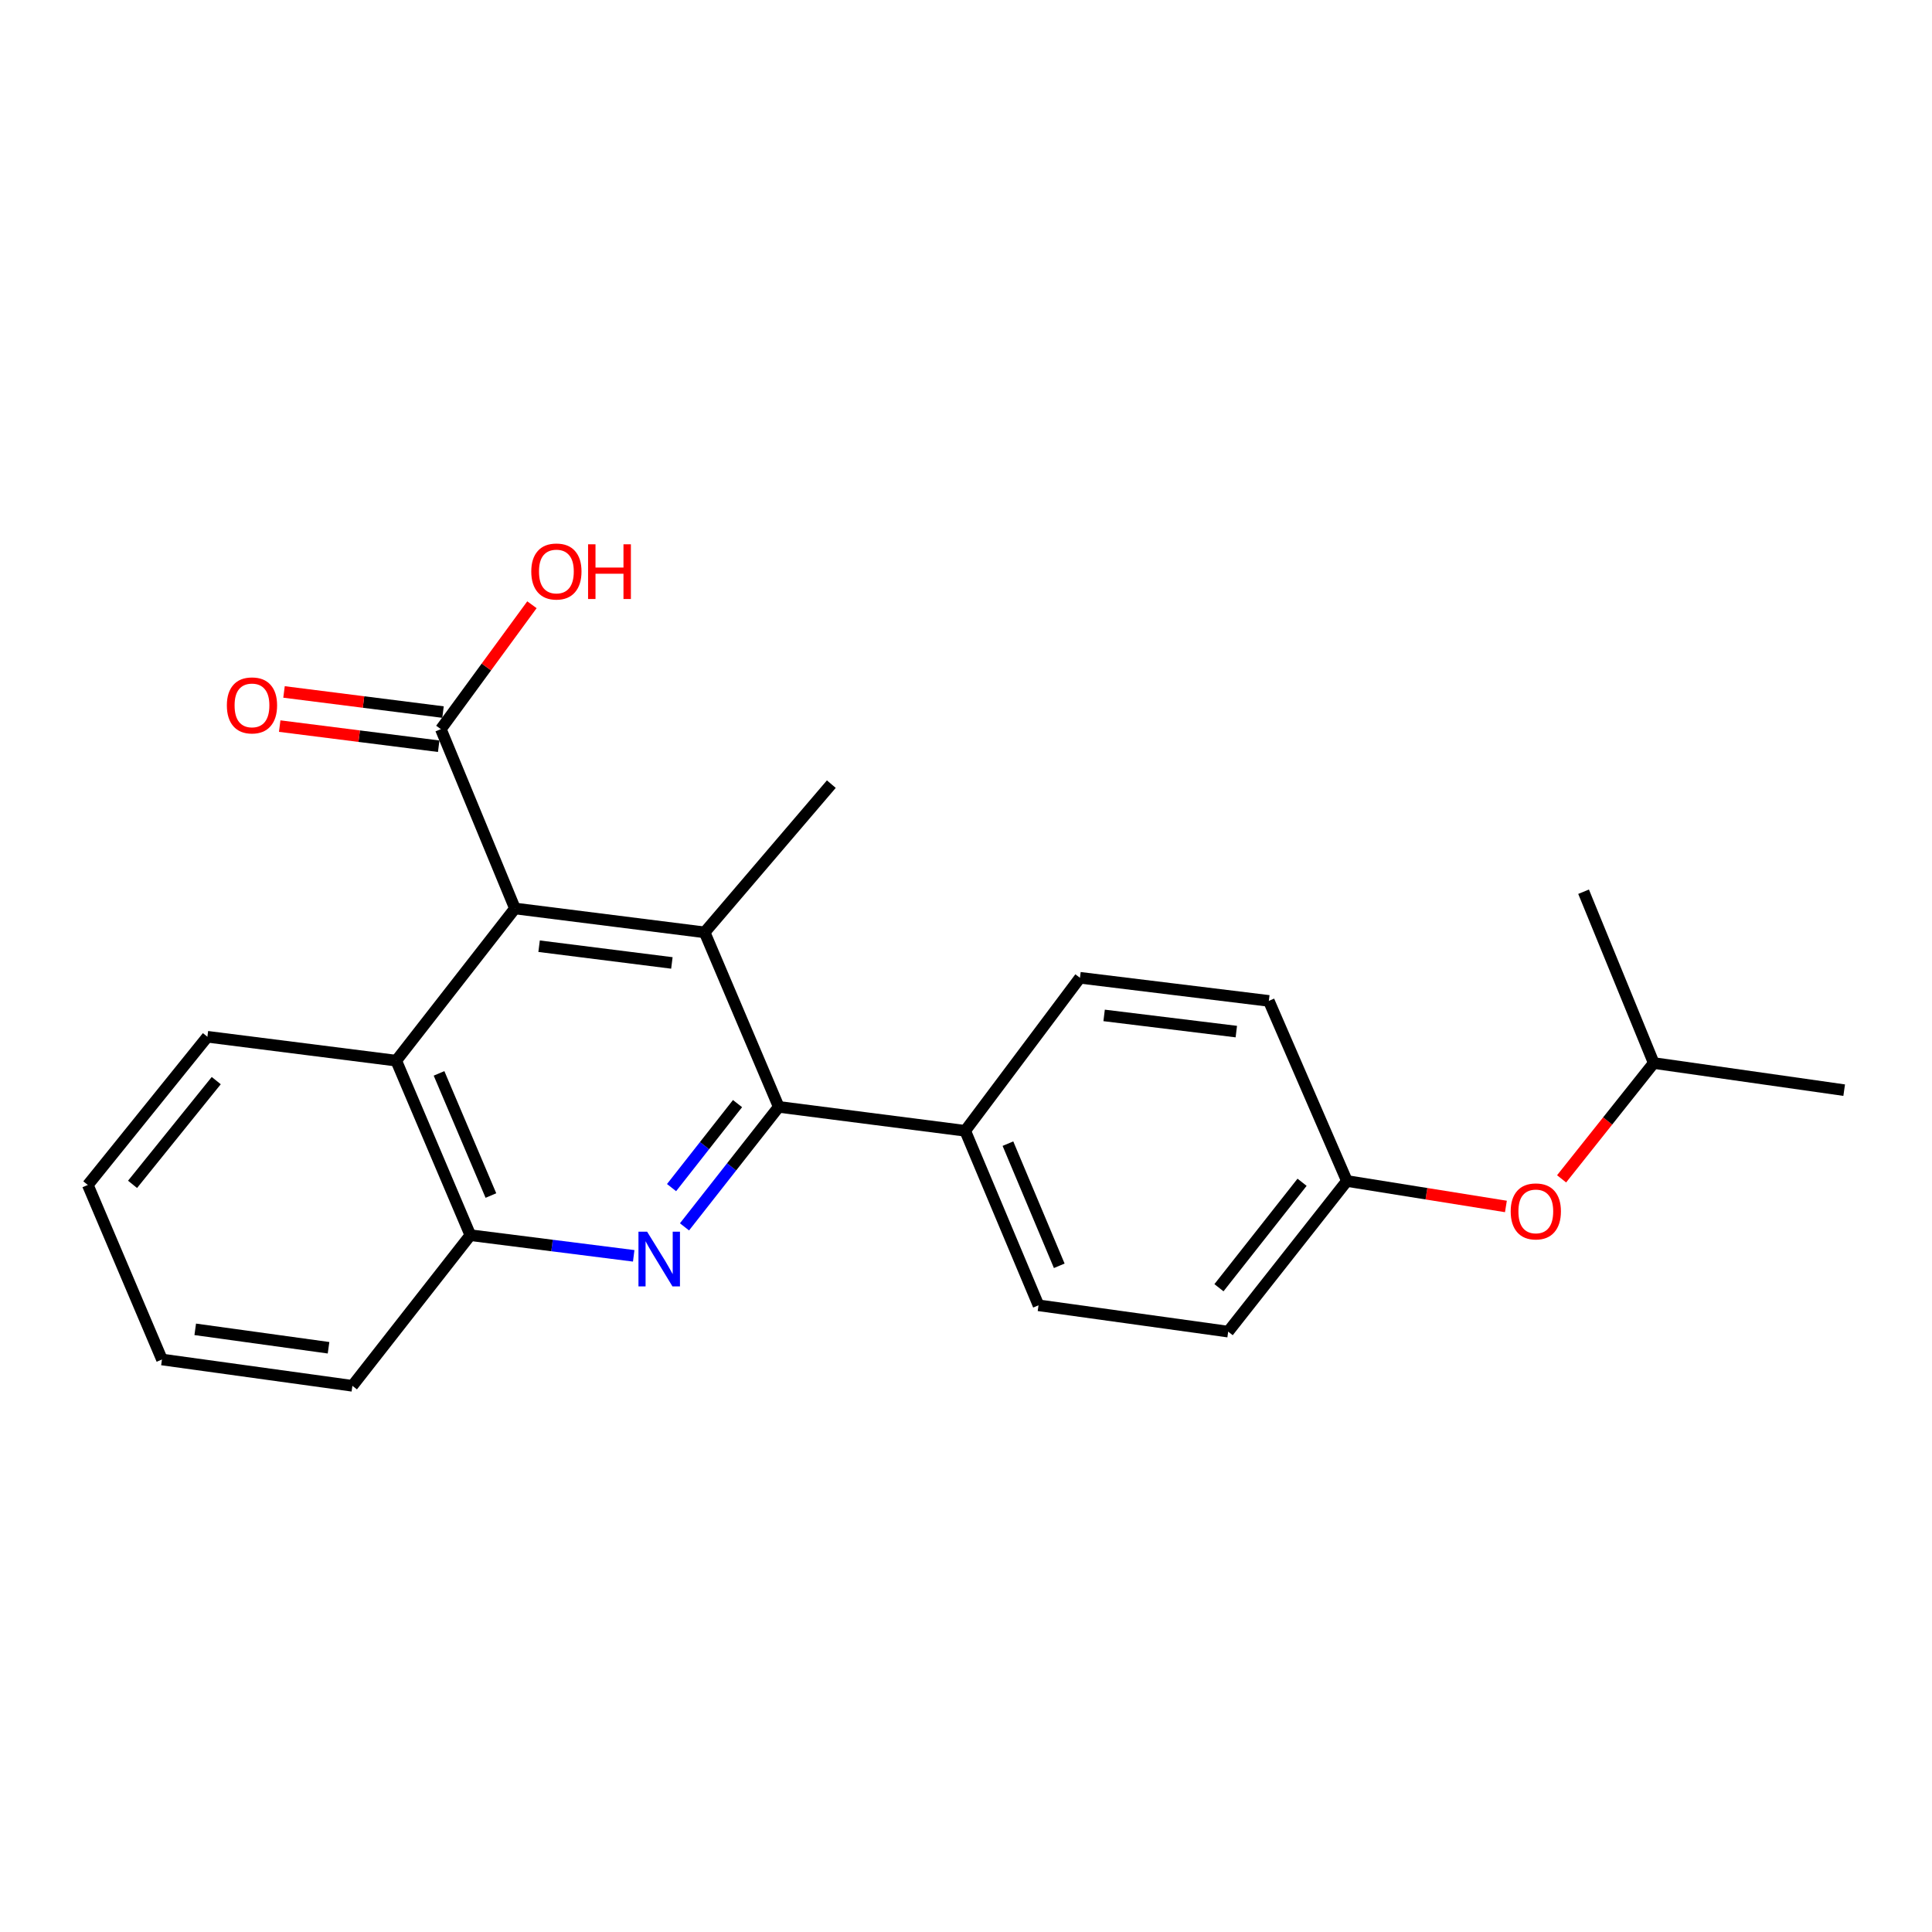 <?xml version='1.0' encoding='iso-8859-1'?>
<svg version='1.1' baseProfile='full'
              xmlns='http://www.w3.org/2000/svg'
                      xmlns:rdkit='http://www.rdkit.org/xml'
                      xmlns:xlink='http://www.w3.org/1999/xlink'
                  xml:space='preserve'
width='1000px' height='1000px' viewBox='0 0 1000 1000'>
<!-- END OF HEADER -->
<rect style='opacity:1.0;fill:#FFFFFF;stroke:none' width='1000' height='1000' x='0' y='0'> </rect>
<path class='bond-0' d='M 354.296,635.024 L 378.684,603.97' style='fill:none;fill-rule:evenodd;stroke:#0000FF;stroke-width:6px;stroke-linecap:butt;stroke-linejoin:miter;stroke-opacity:1' />
<path class='bond-0' d='M 378.684,603.97 L 403.072,572.916' style='fill:none;fill-rule:evenodd;stroke:#000000;stroke-width:6px;stroke-linecap:butt;stroke-linejoin:miter;stroke-opacity:1' />
<path class='bond-0' d='M 347.598,614.702 L 364.669,592.964' style='fill:none;fill-rule:evenodd;stroke:#0000FF;stroke-width:6px;stroke-linecap:butt;stroke-linejoin:miter;stroke-opacity:1' />
<path class='bond-0' d='M 364.669,592.964 L 381.741,571.227' style='fill:none;fill-rule:evenodd;stroke:#000000;stroke-width:6px;stroke-linecap:butt;stroke-linejoin:miter;stroke-opacity:1' />
<path class='bond-3' d='M 328.005,650.018 L 285.727,644.671' style='fill:none;fill-rule:evenodd;stroke:#0000FF;stroke-width:6px;stroke-linecap:butt;stroke-linejoin:miter;stroke-opacity:1' />
<path class='bond-3' d='M 285.727,644.671 L 243.449,639.324' style='fill:none;fill-rule:evenodd;stroke:#000000;stroke-width:6px;stroke-linecap:butt;stroke-linejoin:miter;stroke-opacity:1' />
<path class='bond-1' d='M 403.072,572.916 L 364.72,482.591' style='fill:none;fill-rule:evenodd;stroke:#000000;stroke-width:6px;stroke-linecap:butt;stroke-linejoin:miter;stroke-opacity:1' />
<path class='bond-6' d='M 403.072,572.916 L 499.584,585.301' style='fill:none;fill-rule:evenodd;stroke:#000000;stroke-width:6px;stroke-linecap:butt;stroke-linejoin:miter;stroke-opacity:1' />
<path class='bond-13' d='M 364.72,482.591 L 430.296,405.869' style='fill:none;fill-rule:evenodd;stroke:#000000;stroke-width:6px;stroke-linecap:butt;stroke-linejoin:miter;stroke-opacity:1' />
<path class='bond-23' d='M 364.72,482.591 L 266.535,470.217' style='fill:none;fill-rule:evenodd;stroke:#000000;stroke-width:6px;stroke-linecap:butt;stroke-linejoin:miter;stroke-opacity:1' />
<path class='bond-23' d='M 347.764,498.415 L 279.035,489.753' style='fill:none;fill-rule:evenodd;stroke:#000000;stroke-width:6px;stroke-linecap:butt;stroke-linejoin:miter;stroke-opacity:1' />
<path class='bond-2' d='M 266.535,470.217 L 205.087,548.999' style='fill:none;fill-rule:evenodd;stroke:#000000;stroke-width:6px;stroke-linecap:butt;stroke-linejoin:miter;stroke-opacity:1' />
<path class='bond-5' d='M 266.535,470.217 L 228.184,377.407' style='fill:none;fill-rule:evenodd;stroke:#000000;stroke-width:6px;stroke-linecap:butt;stroke-linejoin:miter;stroke-opacity:1' />
<path class='bond-4' d='M 243.449,639.324 L 205.087,548.999' style='fill:none;fill-rule:evenodd;stroke:#000000;stroke-width:6px;stroke-linecap:butt;stroke-linejoin:miter;stroke-opacity:1' />
<path class='bond-4' d='M 254.096,618.809 L 227.243,555.582' style='fill:none;fill-rule:evenodd;stroke:#000000;stroke-width:6px;stroke-linecap:butt;stroke-linejoin:miter;stroke-opacity:1' />
<path class='bond-17' d='M 243.449,639.324 L 182.397,717.294' style='fill:none;fill-rule:evenodd;stroke:#000000;stroke-width:6px;stroke-linecap:butt;stroke-linejoin:miter;stroke-opacity:1' />
<path class='bond-16' d='M 205.087,548.999 L 107.348,536.624' style='fill:none;fill-rule:evenodd;stroke:#000000;stroke-width:6px;stroke-linecap:butt;stroke-linejoin:miter;stroke-opacity:1' />
<path class='bond-7' d='M 229.302,368.568 L 188.154,363.359' style='fill:none;fill-rule:evenodd;stroke:#000000;stroke-width:6px;stroke-linecap:butt;stroke-linejoin:miter;stroke-opacity:1' />
<path class='bond-7' d='M 188.154,363.359 L 147.006,358.15' style='fill:none;fill-rule:evenodd;stroke:#FF0000;stroke-width:6px;stroke-linecap:butt;stroke-linejoin:miter;stroke-opacity:1' />
<path class='bond-7' d='M 227.065,386.246 L 185.917,381.037' style='fill:none;fill-rule:evenodd;stroke:#000000;stroke-width:6px;stroke-linecap:butt;stroke-linejoin:miter;stroke-opacity:1' />
<path class='bond-7' d='M 185.917,381.037 L 144.768,375.829' style='fill:none;fill-rule:evenodd;stroke:#FF0000;stroke-width:6px;stroke-linecap:butt;stroke-linejoin:miter;stroke-opacity:1' />
<path class='bond-12' d='M 228.184,377.407 L 251.756,345.211' style='fill:none;fill-rule:evenodd;stroke:#000000;stroke-width:6px;stroke-linecap:butt;stroke-linejoin:miter;stroke-opacity:1' />
<path class='bond-12' d='M 251.756,345.211 L 275.328,313.015' style='fill:none;fill-rule:evenodd;stroke:#FF0000;stroke-width:6px;stroke-linecap:butt;stroke-linejoin:miter;stroke-opacity:1' />
<path class='bond-8' d='M 499.584,585.301 L 537.53,675.626' style='fill:none;fill-rule:evenodd;stroke:#000000;stroke-width:6px;stroke-linecap:butt;stroke-linejoin:miter;stroke-opacity:1' />
<path class='bond-8' d='M 521.705,591.948 L 548.267,655.175' style='fill:none;fill-rule:evenodd;stroke:#000000;stroke-width:6px;stroke-linecap:butt;stroke-linejoin:miter;stroke-opacity:1' />
<path class='bond-9' d='M 499.584,585.301 L 558.992,506.093' style='fill:none;fill-rule:evenodd;stroke:#000000;stroke-width:6px;stroke-linecap:butt;stroke-linejoin:miter;stroke-opacity:1' />
<path class='bond-15' d='M 537.53,675.626 L 635.705,689.248' style='fill:none;fill-rule:evenodd;stroke:#000000;stroke-width:6px;stroke-linecap:butt;stroke-linejoin:miter;stroke-opacity:1' />
<path class='bond-14' d='M 558.992,506.093 L 656.742,518.062' style='fill:none;fill-rule:evenodd;stroke:#000000;stroke-width:6px;stroke-linecap:butt;stroke-linejoin:miter;stroke-opacity:1' />
<path class='bond-14' d='M 571.489,525.576 L 639.914,533.954' style='fill:none;fill-rule:evenodd;stroke:#000000;stroke-width:6px;stroke-linecap:butt;stroke-linejoin:miter;stroke-opacity:1' />
<path class='bond-10' d='M 779.457,624.46 L 738.31,617.869' style='fill:none;fill-rule:evenodd;stroke:#FF0000;stroke-width:6px;stroke-linecap:butt;stroke-linejoin:miter;stroke-opacity:1' />
<path class='bond-10' d='M 738.31,617.869 L 697.163,611.278' style='fill:none;fill-rule:evenodd;stroke:#000000;stroke-width:6px;stroke-linecap:butt;stroke-linejoin:miter;stroke-opacity:1' />
<path class='bond-18' d='M 808.277,610.168 L 832.126,580.197' style='fill:none;fill-rule:evenodd;stroke:#FF0000;stroke-width:6px;stroke-linecap:butt;stroke-linejoin:miter;stroke-opacity:1' />
<path class='bond-18' d='M 832.126,580.197 L 855.974,550.226' style='fill:none;fill-rule:evenodd;stroke:#000000;stroke-width:6px;stroke-linecap:butt;stroke-linejoin:miter;stroke-opacity:1' />
<path class='bond-11' d='M 697.163,611.278 L 656.742,518.062' style='fill:none;fill-rule:evenodd;stroke:#000000;stroke-width:6px;stroke-linecap:butt;stroke-linejoin:miter;stroke-opacity:1' />
<path class='bond-25' d='M 697.163,611.278 L 635.705,689.248' style='fill:none;fill-rule:evenodd;stroke:#000000;stroke-width:6px;stroke-linecap:butt;stroke-linejoin:miter;stroke-opacity:1' />
<path class='bond-25' d='M 673.949,611.942 L 630.929,666.522' style='fill:none;fill-rule:evenodd;stroke:#000000;stroke-width:6px;stroke-linecap:butt;stroke-linejoin:miter;stroke-opacity:1' />
<path class='bond-24' d='M 107.348,536.624 L 45.455,613.337' style='fill:none;fill-rule:evenodd;stroke:#000000;stroke-width:6px;stroke-linecap:butt;stroke-linejoin:miter;stroke-opacity:1' />
<path class='bond-24' d='M 111.932,559.32 L 68.607,613.019' style='fill:none;fill-rule:evenodd;stroke:#000000;stroke-width:6px;stroke-linecap:butt;stroke-linejoin:miter;stroke-opacity:1' />
<path class='bond-22' d='M 182.397,717.294 L 83.826,703.672' style='fill:none;fill-rule:evenodd;stroke:#000000;stroke-width:6px;stroke-linecap:butt;stroke-linejoin:miter;stroke-opacity:1' />
<path class='bond-22' d='M 170.051,697.599 L 101.051,688.063' style='fill:none;fill-rule:evenodd;stroke:#000000;stroke-width:6px;stroke-linecap:butt;stroke-linejoin:miter;stroke-opacity:1' />
<path class='bond-19' d='M 855.974,550.226 L 819.662,461.554' style='fill:none;fill-rule:evenodd;stroke:#000000;stroke-width:6px;stroke-linecap:butt;stroke-linejoin:miter;stroke-opacity:1' />
<path class='bond-20' d='M 855.974,550.226 L 954.545,564.264' style='fill:none;fill-rule:evenodd;stroke:#000000;stroke-width:6px;stroke-linecap:butt;stroke-linejoin:miter;stroke-opacity:1' />
<path class='bond-21' d='M 45.455,613.337 L 83.826,703.672' style='fill:none;fill-rule:evenodd;stroke:#000000;stroke-width:6px;stroke-linecap:butt;stroke-linejoin:miter;stroke-opacity:1' />
<path  class='atom-0' d='M 334.949 637.528
L 344.229 652.528
Q 345.149 654.008, 346.629 656.688
Q 348.109 659.368, 348.189 659.528
L 348.189 637.528
L 351.949 637.528
L 351.949 665.848
L 348.069 665.848
L 338.109 649.448
Q 336.949 647.528, 335.709 645.328
Q 334.509 643.128, 334.149 642.448
L 334.149 665.848
L 330.469 665.848
L 330.469 637.528
L 334.949 637.528
' fill='#0000FF'/>
<path  class='atom-8' d='M 117.424 365.112
Q 117.424 358.312, 120.784 354.512
Q 124.144 350.712, 130.424 350.712
Q 136.704 350.712, 140.064 354.512
Q 143.424 358.312, 143.424 365.112
Q 143.424 371.992, 140.024 375.912
Q 136.624 379.792, 130.424 379.792
Q 124.184 379.792, 120.784 375.912
Q 117.424 372.032, 117.424 365.112
M 130.424 376.592
Q 134.744 376.592, 137.064 373.712
Q 139.424 370.792, 139.424 365.112
Q 139.424 359.552, 137.064 356.752
Q 134.744 353.912, 130.424 353.912
Q 126.104 353.912, 123.744 356.712
Q 121.424 359.512, 121.424 365.112
Q 121.424 370.832, 123.744 373.712
Q 126.104 376.592, 130.424 376.592
' fill='#FF0000'/>
<path  class='atom-11' d='M 781.932 627.019
Q 781.932 620.219, 785.292 616.419
Q 788.652 612.619, 794.932 612.619
Q 801.212 612.619, 804.572 616.419
Q 807.932 620.219, 807.932 627.019
Q 807.932 633.899, 804.532 637.819
Q 801.132 641.699, 794.932 641.699
Q 788.692 641.699, 785.292 637.819
Q 781.932 633.939, 781.932 627.019
M 794.932 638.499
Q 799.252 638.499, 801.572 635.619
Q 803.932 632.699, 803.932 627.019
Q 803.932 621.459, 801.572 618.659
Q 799.252 615.819, 794.932 615.819
Q 790.612 615.819, 788.252 618.619
Q 785.932 621.419, 785.932 627.019
Q 785.932 632.739, 788.252 635.619
Q 790.612 638.499, 794.932 638.499
' fill='#FF0000'/>
<path  class='atom-13' d='M 274.988 295.804
Q 274.988 289.004, 278.348 285.204
Q 281.708 281.404, 287.988 281.404
Q 294.268 281.404, 297.628 285.204
Q 300.988 289.004, 300.988 295.804
Q 300.988 302.684, 297.588 306.604
Q 294.188 310.484, 287.988 310.484
Q 281.748 310.484, 278.348 306.604
Q 274.988 302.724, 274.988 295.804
M 287.988 307.284
Q 292.308 307.284, 294.628 304.404
Q 296.988 301.484, 296.988 295.804
Q 296.988 290.244, 294.628 287.444
Q 292.308 284.604, 287.988 284.604
Q 283.668 284.604, 281.308 287.404
Q 278.988 290.204, 278.988 295.804
Q 278.988 301.524, 281.308 304.404
Q 283.668 307.284, 287.988 307.284
' fill='#FF0000'/>
<path  class='atom-13' d='M 304.388 281.724
L 308.228 281.724
L 308.228 293.764
L 322.708 293.764
L 322.708 281.724
L 326.548 281.724
L 326.548 310.044
L 322.708 310.044
L 322.708 296.964
L 308.228 296.964
L 308.228 310.044
L 304.388 310.044
L 304.388 281.724
' fill='#FF0000'/>
</svg>
